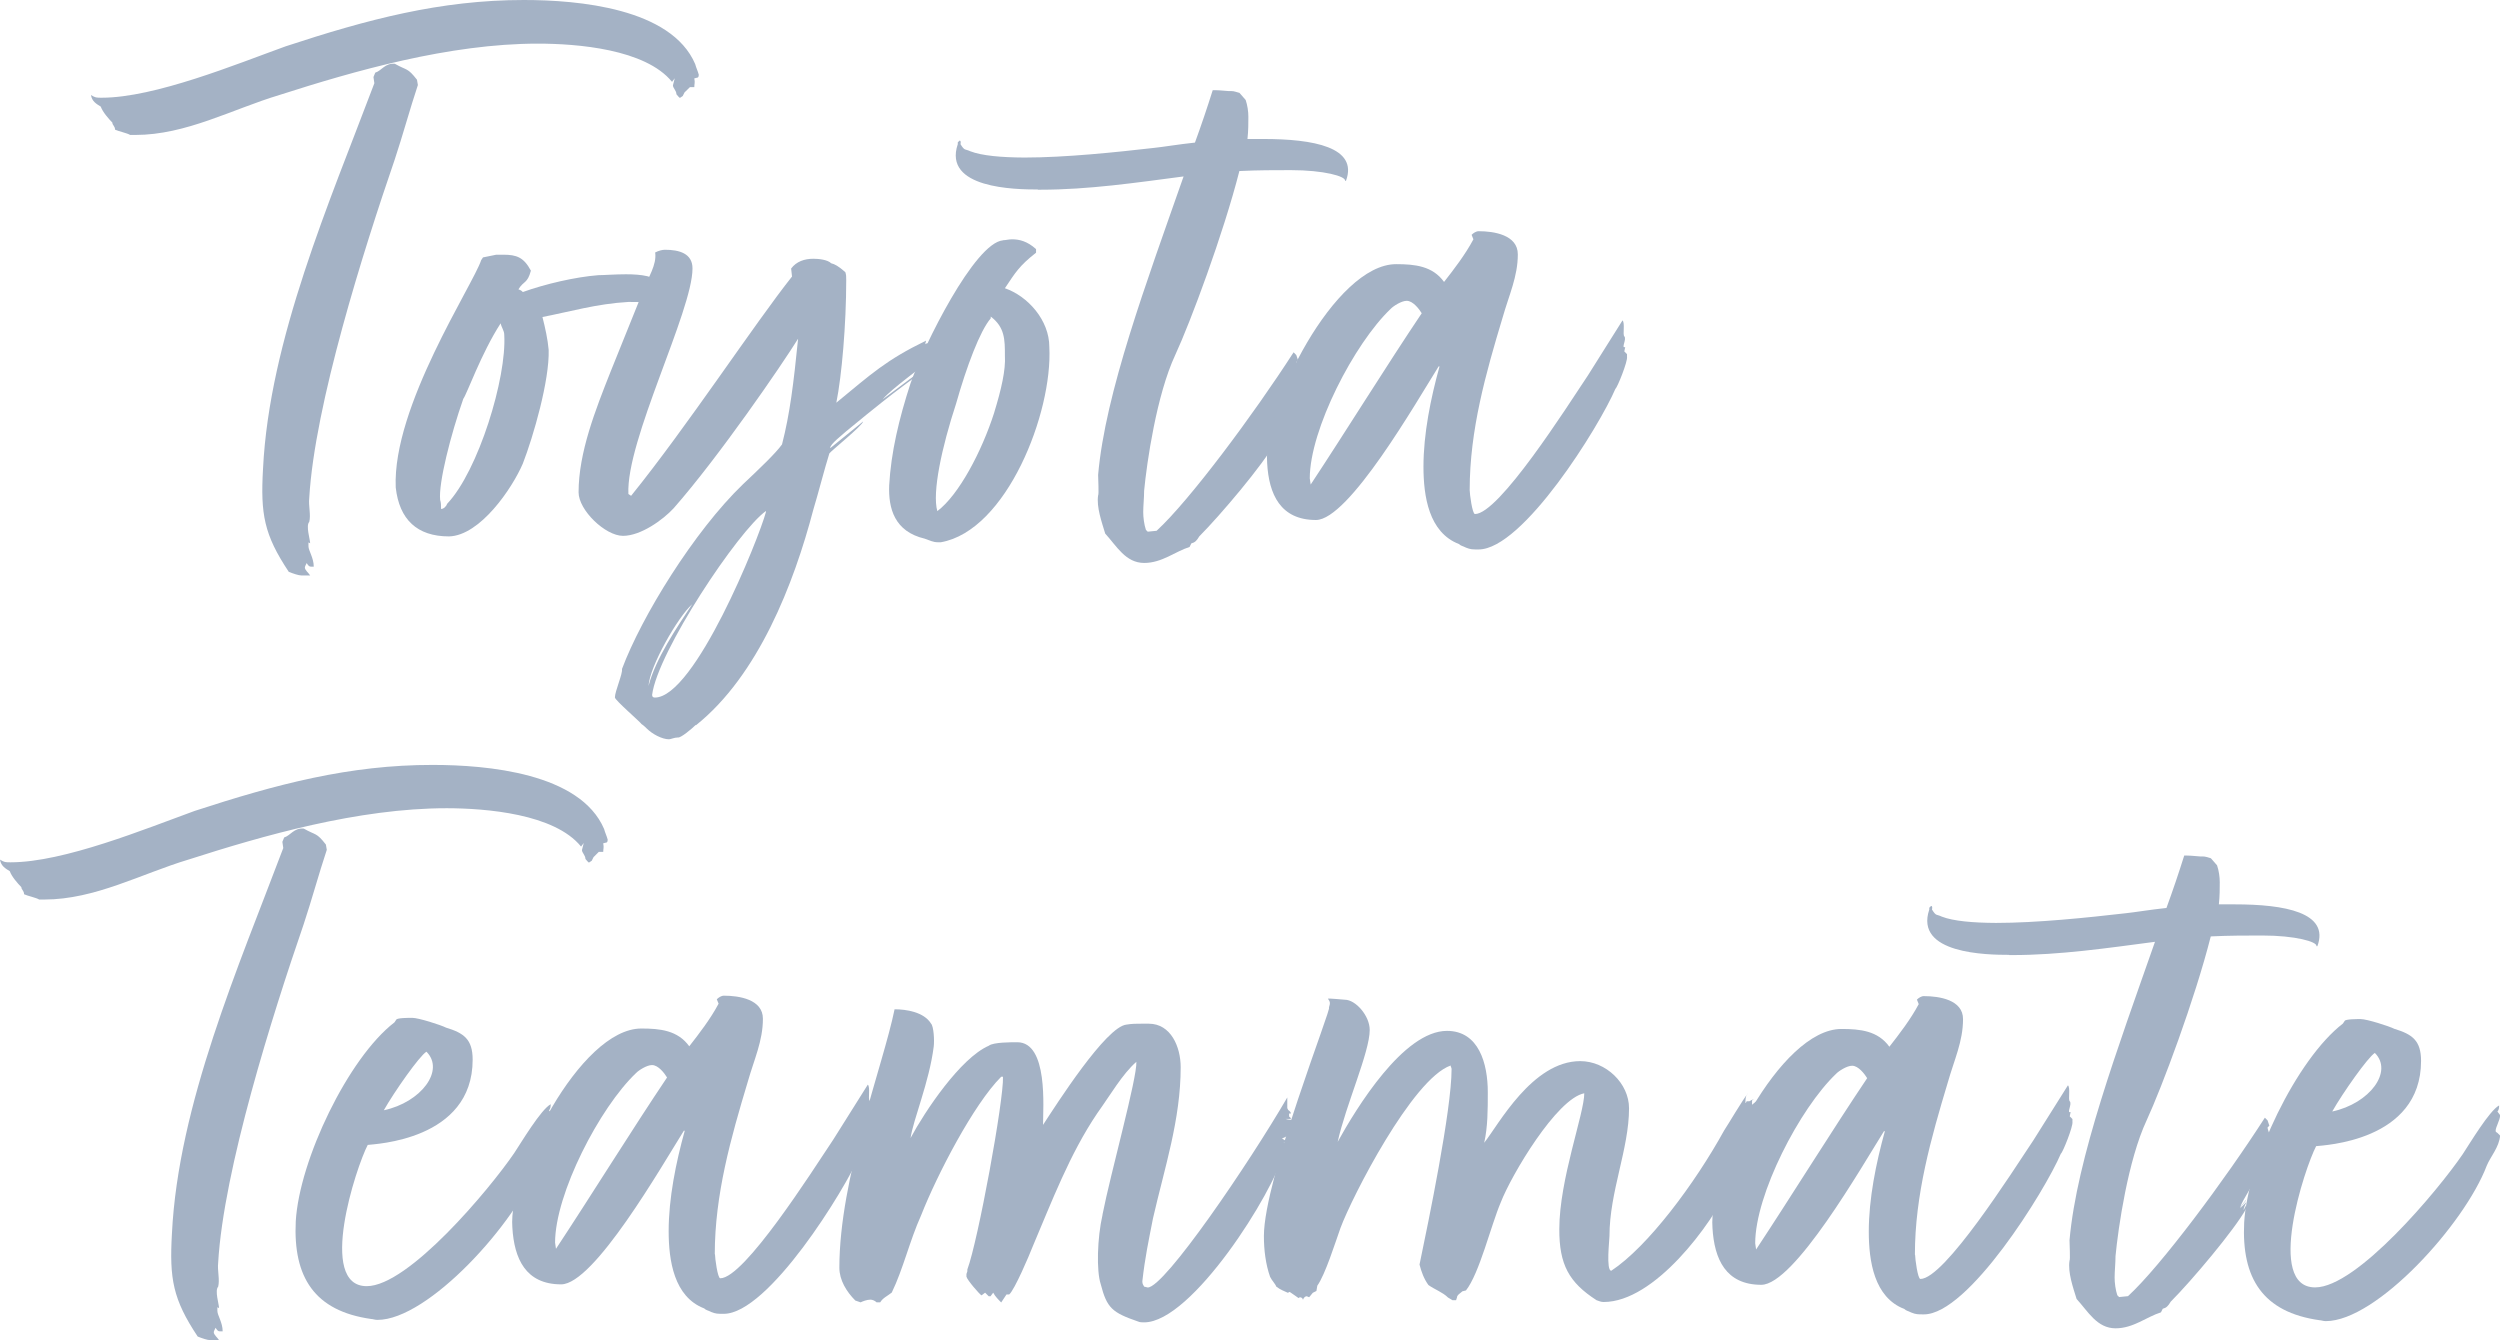 <?xml version="1.0" encoding="UTF-8"?><svg id="_レイヤー_2" xmlns="http://www.w3.org/2000/svg" viewBox="0 0 222.31 119.17"><defs><style>.cls-1{fill:#a4b2c5;stroke-width:0px;}</style></defs><g id="_レイヤー_1-2"><path class="cls-1" d="m61.74,7.75h-.39s-.48.47-.48.47l-.16.32-.24.16c-.08,0-.24-.24-.32-.32,0-.32-.31-.55-.31-.79l.16-.63-.24.32c-2.37-2.92-8.45-3.4-11.93-3.4-7.9,0-16.35,2.44-22.99,4.57-4.19,1.26-8.3,3.55-12.8,3.55h-.47c-.24-.16-1.03-.32-1.34-.47,0-.32-.24-.39-.24-.63-.32-.32-.87-.95-1.03-1.42-.39-.24-.79-.47-.87-1.03.39.24.47.24.95.24,4.74,0,12.01-3,16.36-4.57C32.67,1.73,39.15,0,46.58,0c4.82,0,13.11.72,15.24,5.7.08.32.24.63.32.95q0,.16-.08.24l-.32.08c.08.39,0,.47,0,.79ZM27.43,48.25v.32c0,.4.47,1.03.47,1.82h-.24c-.16,0-.24-.08-.39-.32-.08.16-.16.32-.16.39,0,.24.32.47.47.71h-.79c-.24,0-.71-.16-1.11-.32-2.21-3.32-2.52-5.14-2.29-9.17.56-11.45,5.94-23.77,9.9-34.28l-.08-.55.16-.39c.55-.16.87-.87,1.74-.79,1.11.63,1.11.32,1.97,1.42l.08.47c-.71,2.13-1.35,4.5-2.06,6.63-2.77,8.06-7.12,21.8-7.6,30.09-.08.71.16,1.5,0,2.13-.32.32.08,1.58.08,1.9l-.16-.08Z"/><path class="cls-1" d="m48.24,28.2c.24.95.47,1.98.55,2.92.08,2.69-1.35,7.66-2.3,10.11-.95,2.21-3.8,6.4-6.56,6.47-2.84,0-4.42-1.5-4.74-4.35-.31-7.19,6.88-18.01,7.6-20.22l.16-.24,1.18-.24h.63c1.19,0,1.82.24,2.45,1.42-.32,1.18-.63.87-1.11,1.66.24.08.32.16.39.24,1.97-.71,4.66-1.34,6.72-1.5.47,0,1.5-.08,2.45-.08,1.34,0,2.69.16,3,.87l-.79.63.08.08-.24.08.08.32c-.08,0-.08.08-.08.16,0,0,.16.32.24.32l-.16.08c-.63-.08-1.26-.08-1.9-.08-2.84.16-5.21.87-7.66,1.34Zm-9.02,17.06c.24,0,.47-.24.55-.47,2.77-2.92,5.3-11.21,5.07-15.01,0-.39-.24-.63-.32-1.03-1.74,2.69-3.01,6.32-3.32,6.71-1.11,3.16-2.22,7.5-2.06,9,.08.24.08.47.08.79Z"/><path class="cls-1" d="m61.86,64.47c-.32.32-1.34,1.18-1.58,1.11-.32,0-.63.16-.79.16-.63,0-1.5-.48-1.97-.95,0,0-.32-.32-.47-.4-.08-.16-2.37-2.13-2.37-2.37,0-.55.71-2.13.63-2.53,1.74-4.66,6.41-12.24,10.75-16.42,1.42-1.34,2.92-2.76,3.48-3.55.71-2.76,1.03-5.45,1.43-9.4-1.42,2.29-7.04,10.5-11.07,15.08-.95,1.03-2.92,2.45-4.5,2.45-1.58,0-3.95-2.29-3.95-3.87,0-3.55,1.51-7.35,2.85-10.74l2.93-7.27c.4-1.11,1.19-2.21,1.03-3.32.32-.16.63-.24.87-.24,1.26,0,2.45.32,2.45,1.66,0,3.79-5.93,15.32-5.7,20.06l.24.16c4.98-6.16,10.99-15.32,14.31-19.5l-.08-.71c.47-.63,1.19-.87,1.98-.87.47,0,1.26.08,1.58.4.32.08.63.24,1.26.79.08.24.08.4.08.71,0,3.95-.4,8.53-.88,10.9,3.16-2.6,4.43-3.79,7.98-5.52l-.08.32c.08-.08.16-.08.4-.08.08.08.47.47.63.24h.08c.24,0,.24.24.24.32l-.47.55c-1.18,1.03-3.87,2.92-4.66,3.87,1.42-1.03,3.4-2.6,4.27-3.08-2.29,1.89-2.06,1.42-7.51,5.92-.24.24-1.5,1.18-1.42,1.5l2.92-2.37c0,.32-2.92,2.68-3,2.84-.4,1.26-1.03,3.71-1.42,4.98-1.74,6.63-4.91,14.77-10.44,19.19Zm-.31-10.74c-1.26,1.11-3.79,5.53-3.88,7.27.63-2.45,2.53-5.21,3.88-7.27Zm6.56-8.21v-.08c-2.45,1.74-9.65,12.55-10.12,16.35,0,.16.08.24.24.24,3.55,0,9.25-14.13,9.88-16.5Z"/><path class="cls-1" d="m89.21,21.36c.24,0,.47-.08.79-.08.63,0,1.34.16,2.13.87v.32c-1.5,1.18-1.82,1.74-2.77,3.16,2.05.71,3.95,2.85,3.95,5.22.31,5.85-3.8,16.35-9.65,17.37h-.24c-.47,0-.71-.16-1.19-.32-2.69-.63-3.24-2.69-3.16-4.74.16-2.92.87-5.92,1.9-9.08,1.19-3.4,5.7-12.48,8.22-12.71Zm-.8,15.32c.63-2.05,1.03-3.79.95-5.05,0-1.42,0-2.53-1.26-3.48v.16c-.95,1.1-2.14,4.26-3.08,7.58-1.27,3.87-2.14,7.9-1.67,9.56,1.9-1.42,3.95-5.29,5.06-8.76Z"/><path class="cls-1" d="m92.28,16.85c-1.97,0-8.45-.08-7.11-4.03v-.16c.08-.08.16-.16.16-.16.16,0,.08.32.08.32.39.63.39.4.87.63,1.03.4,2.77.55,4.82.56,3.63,0,8.14-.47,11.53-.86.79-.08,2.13-.31,3.63-.47.55-1.5,1.11-3.16,1.58-4.66h.24c.4,0,1.03.08,1.19.08h.24c.24,0,.39.08.71.16l.55.63c.16.47.24,1.03.24,1.5,0,.55,0,1.26-.08,1.97.47,0,.95,0,1.42,0,4.42,0,8.45.72,7.34,3.72h-.08c.08-.4-1.89-.95-4.82-.95-1.42,0-2.92,0-4.58.08-1.43,5.61-4.35,13.43-5.7,16.35-1.66,3.55-2.53,9.56-2.77,12.08,0,.63-.08,1.34-.08,1.9,0,.47.08,1.11.24,1.58l.16.16.79-.08c2.92-2.68,8.62-10.34,12.18-15.87l.24.24.16.47-.16.16c0,.24.47,1.34.55,1.5h.32c-.63,1.42-1.11.95-1.58,2.37l-.47.71c-.16.71-.95,1.66-1.27,2.53l.55-.71c-.08.24-.39.47-.55.79l.55-.55c-.08.24-.24.47-.24.71l.24-.47v.32c-1.03,1.9-4.9,6.47-6.72,8.29-.24.4-.39.55-.71.63l-.16.32c-1.26.39-2.45,1.42-4.03,1.42-1.66,0-2.45-1.5-3.47-2.61-.31-1.03-.79-2.37-.63-3.4.08-.08,0-1.5,0-1.82.63-7.27,4.28-17.06,7.6-26.54-4.19.55-8.45,1.18-12.72,1.18h-.24Z"/><path class="cls-1" d="m130.69,43.58c0,.32.23,2.13.47,2.13,2.13,0,8.14-9.47,10.04-12.32l3.08-4.9c.24.24,0,1.26.16,1.42.24.24-.32,1.11.08.95l-.08.39.24.24v.24c.08.39-.87,2.76-1.03,2.84-1.42,3.32-8.22,14.29-12.17,14.29-.55,0-.71,0-1.11-.16-.32-.16-.47-.16-.63-.32-2.69-1.03-3.16-4.27-3.16-6.88,0-2.92.64-6.08,1.43-8.92h-.08c-1.98,3.16-7.99,13.66-10.91,13.66-3.16,0-4.19-2.29-4.34-5.06-.39-4.98,6.02-17.69,11.47-17.69,1.66,0,3.24.16,4.26,1.58.87-1.11,1.9-2.45,2.61-3.79l-.16-.4c.16-.16.4-.32.63-.32,1.34,0,3.48.32,3.48,2.06,0,1.98-.79,3.63-1.35,5.61-1.5,4.97-2.93,10.03-2.93,15.32Zm-4.26-15.72c-.24-.39-.79-1.11-1.34-1.11-.47,0-1.19.47-1.42.71-3.24,3.08-7.2,10.74-7.2,15.08l.08.55c3.08-4.66,6.8-10.66,9.88-15.24Z"/><path class="cls-1" d="m53.64,75.75h-.39l-.47.47-.16.32-.24.16c-.08,0-.24-.24-.32-.32,0-.32-.31-.55-.31-.79l.16-.63-.24.32c-2.37-2.92-8.45-3.4-11.93-3.41-7.9,0-16.35,2.44-22.99,4.57-4.19,1.26-8.3,3.55-12.8,3.55-.16,0-.32,0-.47,0-.24-.16-1.03-.32-1.34-.47,0-.32-.24-.4-.24-.63-.32-.32-.87-.95-1.03-1.42-.39-.24-.79-.47-.87-1.03.39.24.47.24.95.24,4.74,0,12.01-2.99,16.36-4.57,7.27-2.37,13.75-4.1,21.17-4.09,4.82,0,13.11.72,15.24,5.7.08.32.24.63.32.95q0,.16-.08.24l-.32.08c.08.4,0,.47,0,.79Zm-34.31,40.5v.32c0,.39.47,1.03.47,1.82h-.24c-.16,0-.24-.08-.39-.32-.08.16-.16.32-.16.39,0,.24.32.47.47.71-.32,0-.47,0-.79,0-.24,0-.71-.16-1.11-.32-2.21-3.32-2.52-5.14-2.29-9.16.56-11.46,5.94-23.77,9.9-34.28l-.08-.55.16-.39c.55-.16.87-.87,1.74-.79,1.11.63,1.11.32,1.97,1.42l.08.47c-.71,2.13-1.35,4.5-2.06,6.63-2.77,8.05-7.12,21.8-7.6,30.09-.08.71.16,1.5,0,2.13-.32.32.08,1.58.08,1.9l-.16-.08Z"/><path class="cls-1" d="m48.82,98.73l.24.32c0,.47-.4,1.03-.4,1.42,0,.08.16.16.16.16l.24.24c-.08,1.03-.87,1.89-1.19,2.69-1.98,5.21-9.8,13.82-14.31,13.81-.24,0-.4-.08-.55-.08-5.05-.71-6.95-3.72-6.71-8.69.32-5.45,4.67-14.53,8.78-17.69l.16-.24c.08-.16,1.11-.16,1.42-.16.55,0,2.53.63,3,.87,1.58.48,2.37,1.03,2.37,2.85,0,7.19-8.77,7.5-9.33,7.58-1.03,1.97-4.51,12.56-.09,12.56,3.71,0,10.91-8.6,13.12-11.84.63-.95,2.37-3.87,3.24-4.34,0,.16,0,.4-.16.55Zm-14.69,0c3.32-.71,5.45-3.55,3.79-5.21-.63.39-2.85,3.55-3.79,5.21Z"/><path class="cls-1" d="m63.58,111.54c0,.32.23,2.13.47,2.13,2.13,0,8.14-9.47,10.04-12.32l3.08-4.9c.24.24,0,1.26.16,1.42.24.24-.32,1.11.08.95l-.08.4.24.24v.24c.08.4-.87,2.77-1.03,2.84-1.42,3.32-8.23,14.29-12.18,14.29-.55,0-.71,0-1.11-.16-.32-.16-.47-.16-.63-.32-2.69-1.03-3.16-4.27-3.16-6.87,0-2.92.64-6.08,1.43-8.93h-.08c-1.98,3.16-7.99,13.66-10.91,13.66-3.16,0-4.18-2.29-4.34-5.06-.39-4.98,6.01-17.69,11.47-17.69,1.66,0,3.24.16,4.26,1.58.87-1.11,1.9-2.45,2.61-3.79l-.16-.39c.16-.16.4-.32.63-.32,1.34,0,3.48.32,3.47,2.06,0,1.97-.79,3.63-1.35,5.61-1.5,4.98-2.93,10.03-2.93,15.32Zm-4.26-15.72c-.24-.4-.79-1.11-1.34-1.11-.47,0-1.19.47-1.42.71-3.24,3.08-7.2,10.74-7.2,15.08l.08.55c3.08-4.66,6.8-10.66,9.88-15.24Z"/><path class="cls-1" d="m98.04,108c.71-3.63,3.09-12.16,3.01-13.58-1.26,1.11-2.29,2.92-3.48,4.58-2.45,3.63-4.03,7.82-5.77,11.92-.24.63-1.58,3.79-2.06,4.19h-.24l-.47.71c-.24-.24-.55-.55-.71-.87l-.24.32h-.16s-.32-.32-.32-.32l-.32.24c-.16-.08-1.26-1.34-1.34-1.66v-.24l.08-.24v-.16c.95-2.53,3.25-15.09,3.17-17.14h-.16c-2.45,2.45-5.69,8.69-7.12,12.32-1.03,2.29-1.58,4.74-2.61,6.87-.4.32-.79.47-1.03.87h-.32c-.16-.16-.39-.24-.55-.24-.32,0-.71.16-.87.24l-.47-.16c-.79-.79-1.42-1.82-1.42-2.92,0-7.98,3.88-17.93,4.91-22.98,1.03,0,2.61.24,3.24,1.27.24.24.31,1.5.24,2.05-.4,3.16-1.82,6.48-2.06,8.13,1.27-2.37,4.43-7.11,6.96-8.21.39-.32,2.05-.31,2.53-.31,2.76,0,2.29,5.85,2.29,7.35,1.19-1.82,5.61-8.76,7.43-8.92.47-.08.87-.08,1.34-.08h.63c1.97,0,2.84,2.06,2.84,3.87,0,4.66-1.43,8.93-2.46,13.43-.4,2.05-.71,3.47-.95,5.61,0,.24.08.32.16.47l.32.08c1.5,0,9.01-11.05,12.41-16.9v.95s.08.16.08.16c.08.08.24.16.24.32h-.16v.24c0,.08.16.08.16.24h-.47c.24.08.47.08.55.08.47.63,0,1.34-.87,1.66.39.24.71.4.55.4,0,0-.16,0-.4-.08.32.4.47.55.24.79.16.16.08.24-.24.16-.87,3.47-8.15,15.08-12.41,15.08-.16,0-.39,0-.55-.08-2.29-.79-2.76-1.19-3.31-3.32-.39-1.18-.31-4.11.16-6.16Z"/><path class="cls-1" d="m155.24,98.09l.08-.16h.24c.16-.08.24-.16.4-.16l-.16.08v.39s.47-.39.47-.39v.24s.24,0,.24,0l-.08.24h.16l.08.08c-.08.24-.24.71-.24.79-.79,1.03-.87,2.84-1.66,3.87-.39.55-.55,1.5-.87,2.21-1.74,3.71-6.8,10.5-11.3,10.5-.24,0-.39-.08-.63-.16-2.45-1.58-3.32-3.16-3.31-6.32,0-4.42,2.22-10.27,2.22-12.08-2.45.47-6.48,7.26-7.43,9.71-.87,2.05-1.9,6.32-3.09,7.82l-.32.08c-.16.16-.48.32-.48.55l-.08.24h-.32l-.4-.24c-.47-.47-1.18-.71-1.74-1.11-.4-.55-.63-1.19-.79-1.82.79-3.79,2.85-13.74,2.85-17.38,0-.16-.08-.16-.08-.32-3.4,1.18-8.78,11.69-9.8,14.45-.48,1.34-1.34,4.11-2.06,5.13l-.08.47-.32.16-.32.39c-.08,0-.16-.08-.24-.08s-.24.08-.32.32c0-.16-.24-.32-.39-.16-.32-.24-.47-.32-.79-.55l-.16.08c-.32-.16-.63-.24-1.03-.55-.08-.24-.4-.55-.55-.87-.39-1.11-.55-2.37-.55-3.63,0-5.06,6.17-20.61,5.78-20.3.16-.47.08-.55-.08-.79-.08-.08,1.34.08,1.5.08.95,0,2.21,1.42,2.21,2.69,0,1.97-2.14,6.71-2.85,9.95,1.66-3,5.85-9.87,9.72-9.87,2.84,0,3.63,2.92,3.63,5.45,0,1.58,0,3.08-.32,4.5,1.26-1.58,4.27-7.26,8.54-7.26,2.29,0,4.34,1.98,4.34,4.19,0,3.63-1.74,7.42-1.74,11.37,0,.32-.32,3.08.16,3.08,3.24-2.13,7.43-7.74,10.04-12.48.32-.47,1.66-2.76,2.13-3.32-.24.24-.24.55-.24.87Z"/><path class="cls-1" d="m170.3,111.6c0,.32.23,2.13.47,2.13,2.13,0,8.14-9.47,10.04-12.32l3.08-4.9c.24.24,0,1.26.16,1.42.24.24-.32,1.11.08.95l-.08.39.24.24v.24c.08.39-.87,2.76-1.03,2.84-1.42,3.32-8.23,14.29-12.18,14.29-.55,0-.71,0-1.11-.16-.32-.16-.47-.16-.63-.32-2.69-1.03-3.16-4.27-3.16-6.88,0-2.92.64-6.08,1.43-8.93h-.08c-1.98,3.16-7.99,13.66-10.91,13.66-3.16,0-4.18-2.29-4.34-5.06-.39-4.98,6.01-17.69,11.47-17.69,1.66,0,3.24.16,4.26,1.58.87-1.11,1.9-2.45,2.61-3.79l-.16-.4c.16-.16.4-.32.63-.31,1.34,0,3.48.32,3.47,2.05,0,1.98-.79,3.63-1.35,5.61-1.5,4.98-2.93,10.03-2.93,15.32Zm-4.26-15.72c-.24-.39-.79-1.11-1.34-1.11-.47,0-1.19.47-1.42.71-3.24,3.08-7.2,10.74-7.2,15.08l.08.55c3.08-4.66,6.8-10.66,9.88-15.24Z"/><path class="cls-1" d="m178.67,84.91c-1.97,0-8.45-.08-7.11-4.03v-.16c.08-.08.16-.16.16-.16.16,0,.08.32.08.32.39.63.39.39.87.63,1.03.4,2.77.55,4.82.56,3.63,0,8.14-.47,11.53-.86.79-.08,2.13-.31,3.63-.47.55-1.5,1.11-3.16,1.58-4.66h.24c.4,0,1.03.08,1.18.08.08,0,.16,0,.24,0,.24,0,.4.08.71.16l.55.63c.16.47.24,1.03.24,1.5,0,.55,0,1.26-.08,1.97h1.42c4.42,0,8.45.72,7.34,3.72h-.08c.08-.4-1.9-.95-4.82-.95-1.42,0-2.92,0-4.58.08-1.42,5.61-4.35,13.43-5.7,16.35-1.66,3.55-2.53,9.56-2.77,12.08,0,.63-.08,1.34-.08,1.9,0,.47.08,1.11.24,1.58l.16.16.79-.08c2.92-2.68,8.62-10.34,12.17-15.87l.24.24.16.47-.16.16c0,.24.47,1.34.55,1.5h.32c-.63,1.42-1.11.95-1.58,2.37l-.47.71c-.16.71-.95,1.66-1.26,2.53l.55-.71c-.08.24-.39.47-.55.79l.55-.55c-.08.24-.24.47-.24.71l.24-.47v.32c-1.03,1.89-4.9,6.47-6.72,8.29-.24.4-.39.55-.71.63l-.16.32c-1.26.39-2.45,1.42-4.03,1.42-1.66,0-2.45-1.5-3.47-2.61-.32-1.03-.79-2.37-.63-3.4.08-.08,0-1.5,0-1.82.64-7.27,4.28-17.06,7.6-26.54-4.19.55-8.45,1.18-12.72,1.18h-.24Z"/><path class="cls-1" d="m222.08,98.84l.24.32c0,.47-.4,1.03-.4,1.42,0,.08.16.16.16.16l.24.24c-.08,1.03-.87,1.89-1.19,2.68-1.98,5.21-9.8,13.82-14.31,13.82-.24,0-.4-.08-.55-.08-5.05-.71-6.95-3.72-6.71-8.69.32-5.45,4.67-14.53,8.78-17.69l.16-.24c.08-.16,1.11-.16,1.42-.16.55,0,2.53.63,3,.87,1.58.48,2.37,1.03,2.37,2.85,0,7.19-8.77,7.5-9.33,7.58-1.03,1.97-4.51,12.56-.09,12.56,3.71,0,10.91-8.6,13.12-11.84.63-.95,2.37-3.87,3.24-4.34,0,.16,0,.4-.16.55Zm-14.69,0c3.32-.71,5.45-3.55,3.79-5.21-.63.4-2.85,3.55-3.79,5.21Z"/></g></svg>